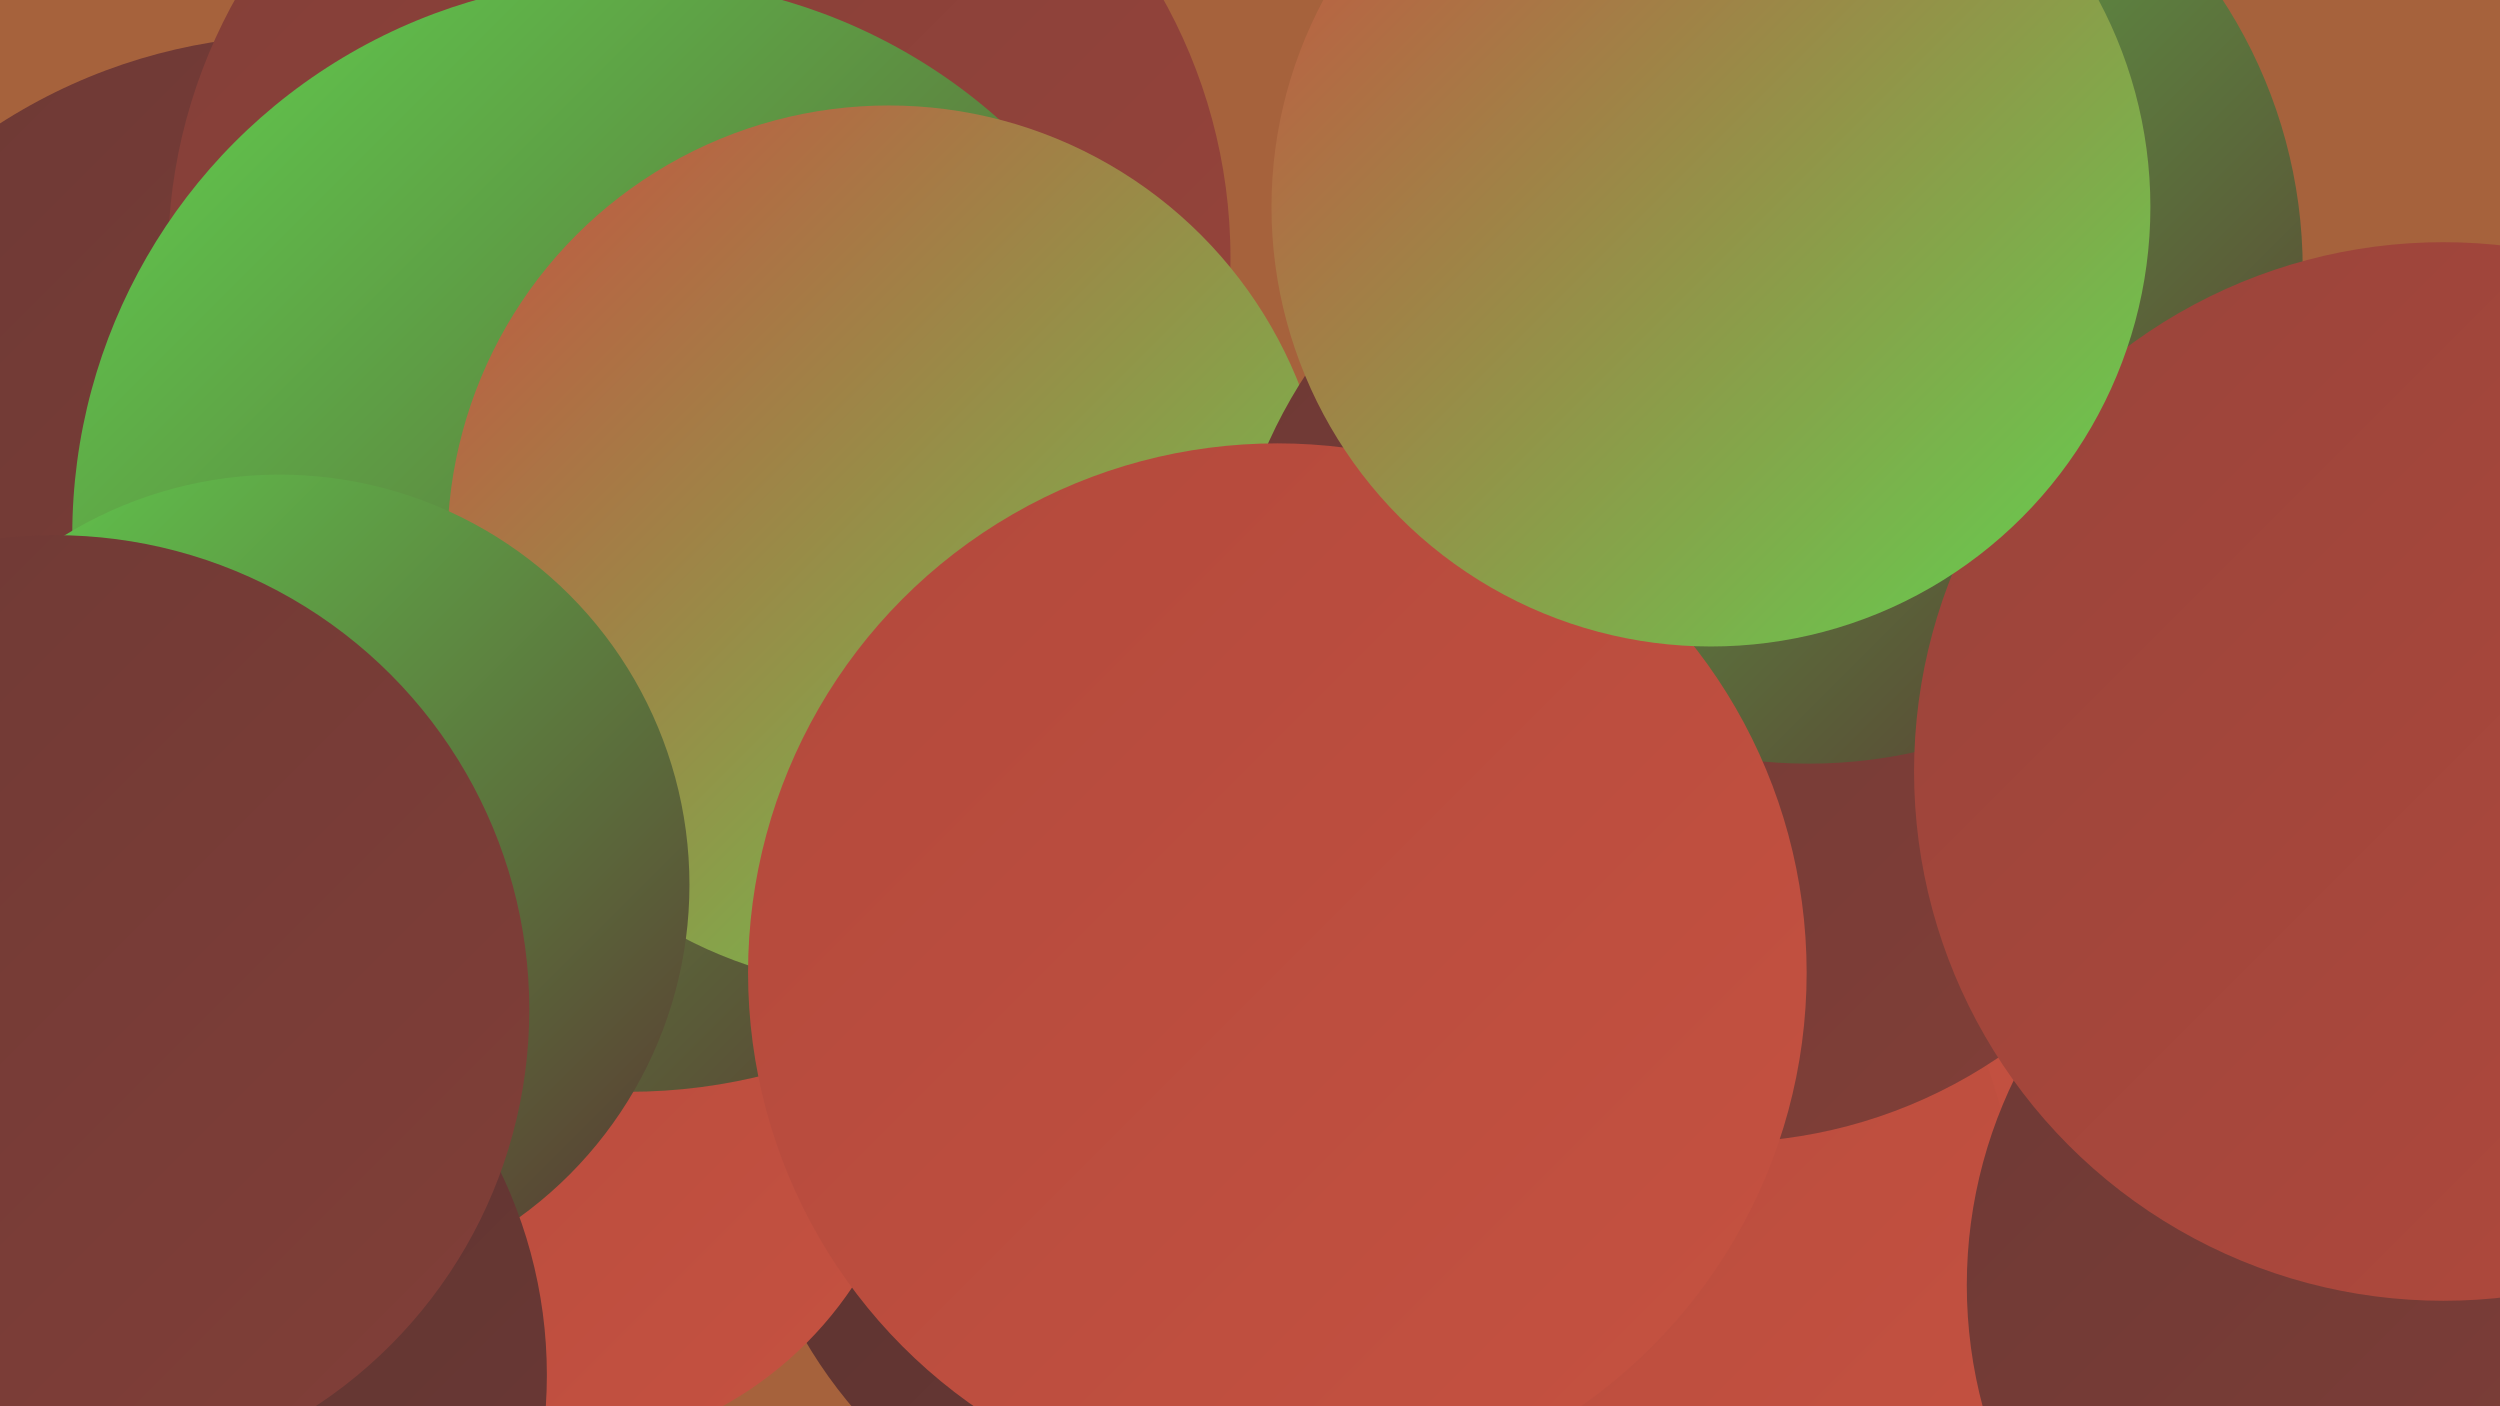 <?xml version="1.0" encoding="UTF-8"?><svg width="1280" height="720" xmlns="http://www.w3.org/2000/svg"><defs><linearGradient id="grad0" x1="0%" y1="0%" x2="100%" y2="100%"><stop offset="0%" style="stop-color:#583230;stop-opacity:1" /><stop offset="100%" style="stop-color:#6d3935;stop-opacity:1" /></linearGradient><linearGradient id="grad1" x1="0%" y1="0%" x2="100%" y2="100%"><stop offset="0%" style="stop-color:#6d3935;stop-opacity:1" /><stop offset="100%" style="stop-color:#823f38;stop-opacity:1" /></linearGradient><linearGradient id="grad2" x1="0%" y1="0%" x2="100%" y2="100%"><stop offset="0%" style="stop-color:#823f38;stop-opacity:1" /><stop offset="100%" style="stop-color:#99443b;stop-opacity:1" /></linearGradient><linearGradient id="grad3" x1="0%" y1="0%" x2="100%" y2="100%"><stop offset="0%" style="stop-color:#99443b;stop-opacity:1" /><stop offset="100%" style="stop-color:#b2493c;stop-opacity:1" /></linearGradient><linearGradient id="grad4" x1="0%" y1="0%" x2="100%" y2="100%"><stop offset="0%" style="stop-color:#b2493c;stop-opacity:1" /><stop offset="100%" style="stop-color:#c65241;stop-opacity:1" /></linearGradient><linearGradient id="grad5" x1="0%" y1="0%" x2="100%" y2="100%"><stop offset="0%" style="stop-color:#c65241;stop-opacity:1" /><stop offset="100%" style="stop-color:#61d24f;stop-opacity:1" /></linearGradient><linearGradient id="grad6" x1="0%" y1="0%" x2="100%" y2="100%"><stop offset="0%" style="stop-color:#61d24f;stop-opacity:1" /><stop offset="100%" style="stop-color:#583230;stop-opacity:1" /></linearGradient></defs><rect width="1280" height="720" fill="#a6623c" /><circle cx="868" cy="458" r="218" fill="url(#grad4)" /><circle cx="756" cy="640" r="278" fill="url(#grad4)" /><circle cx="932" cy="177" r="231" fill="url(#grad1)" /><circle cx="279" cy="177" r="224" fill="url(#grad0)" /><circle cx="1248" cy="658" r="241" fill="url(#grad1)" /><circle cx="621" cy="564" r="242" fill="url(#grad0)" /><circle cx="277" cy="552" r="192" fill="url(#grad4)" /><circle cx="154" cy="303" r="285" fill="url(#grad1)" /><circle cx="23" cy="575" r="200" fill="url(#grad3)" /><circle cx="358" cy="132" r="272" fill="url(#grad2)" /><circle cx="322" cy="274" r="285" fill="url(#grad6)" /><circle cx="455" cy="280" r="226" fill="url(#grad5)" /><circle cx="143" cy="453" r="210" fill="url(#grad6)" /><circle cx="881" cy="331" r="254" fill="url(#grad1)" /><circle cx="926" cy="138" r="253" fill="url(#grad6)" /><circle cx="1251" cy="395" r="271" fill="url(#grad3)" /><circle cx="654" cy="498" r="271" fill="url(#grad4)" /><circle cx="40" cy="704" r="240" fill="url(#grad0)" /><circle cx="876" cy="106" r="225" fill="url(#grad5)" /><circle cx="28" cy="517" r="243" fill="url(#grad1)" /></svg>
